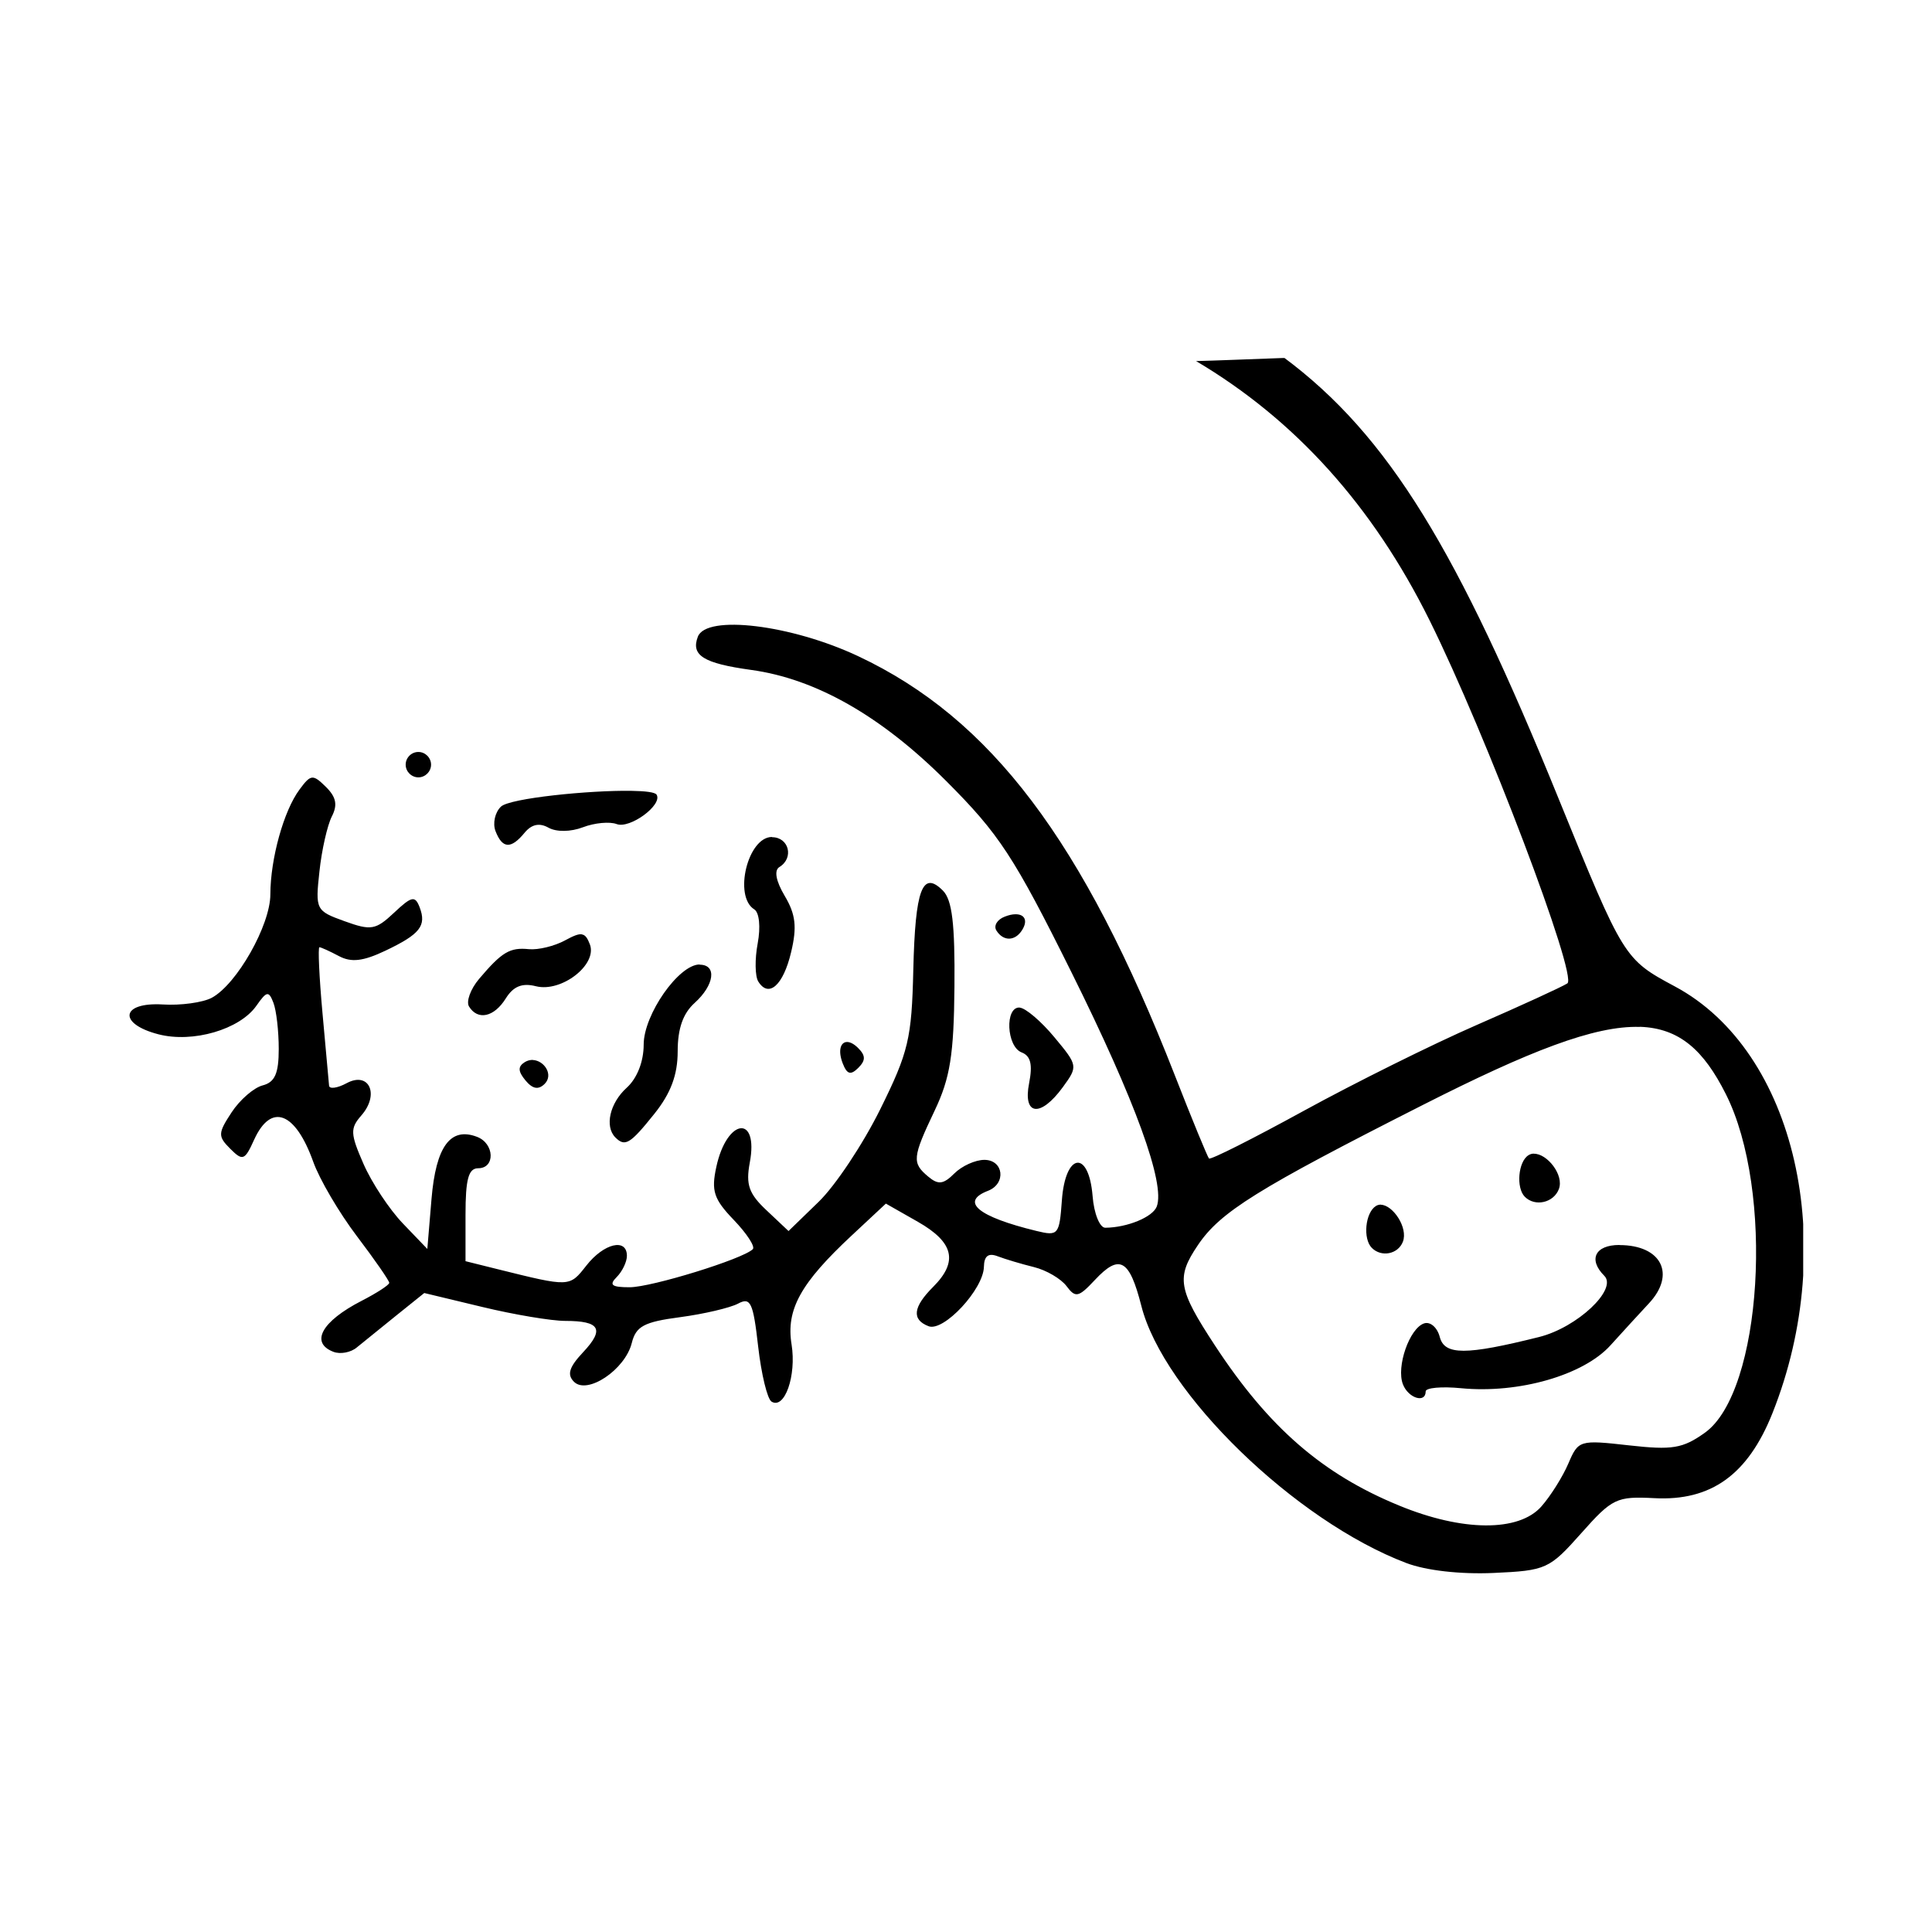 <svg width="1500" height="1500" viewBox="0 0 1500 1500" xmlns="http://www.w3.org/2000/svg">
  <!-- Original SVG transformiert und zentriert -->
  <svg x="100.0" y="277.965" width="1300" height="944.071" viewBox="0 0 147.74 107.29">
    /2000/svg" viewBox="0 0 147.74 107.29">
  <path id="path5597" d="M101.8,0c-.09,0-.18,0-.28.01-3.37.12-5.42.21-7.35.26,8.73,5.17,15.58,12.75,20.6,22.87,4.98,10.03,13.1,31.45,12.16,32.04-.48.31-4.08,1.96-8,3.67-3.92,1.71-10.78,5.12-15.25,7.57-4.47,2.45-8.23,4.35-8.37,4.21-.13-.14-1.5-3.46-3.03-7.38-8.09-20.68-16.21-31.43-27.92-36.94-5.91-2.78-13.4-3.69-14.15-1.72-.63,1.65.5,2.35,4.7,2.93,5.7.78,11.48,4.07,17.2,9.79,4.69,4.69,5.99,6.67,11.09,16.94,5.61,11.29,8.27,18.61,7.5,20.62-.36.93-2.59,1.85-4.54,1.87-.49,0-1-1.25-1.12-2.8-.34-4.12-2.41-3.83-2.71.38-.22,3.05-.32,3.17-2.25,2.7-5.15-1.25-6.76-2.58-4.27-3.54,1.63-.63,1.38-2.73-.32-2.73-.8,0-1.99.54-2.65,1.2-.96.96-1.42,1.02-2.3.28-1.45-1.21-1.41-1.68.57-5.84,1.36-2.86,1.69-4.92,1.74-10.91.05-5.55-.2-7.67-1.02-8.49-1.81-1.81-2.44-.12-2.61,6.99-.14,6.07-.42,7.26-2.92,12.31-1.52,3.07-3.96,6.74-5.43,8.16l-2.66,2.58-1.93-1.82c-1.57-1.47-1.85-2.27-1.49-4.21.81-4.29-2.02-3.93-2.95.37-.46,2.12-.23,2.84,1.54,4.68,1.15,1.2,1.9,2.35,1.68,2.58-.87.87-8.94,3.36-10.87,3.36-1.59,0-1.84-.2-1.14-.9.49-.49.9-1.34.9-1.87,0-1.6-2.04-1.11-3.58.86-1.5,1.91-1.44,1.9-7.85.31l-2.81-.7v-4.1c0-3.14.26-4.1,1.12-4.1,1.52,0,1.44-2.18-.1-2.77-2.35-.9-3.63.84-4.02,5.47l-.37,4.42-2.16-2.25c-1.19-1.24-2.75-3.6-3.47-5.25-1.17-2.67-1.19-3.14-.19-4.28,1.62-1.85.69-3.91-1.29-2.85-.83.45-1.54.54-1.56.22-.03-.32-.29-3.2-.58-6.4-.29-3.2-.41-5.81-.27-5.81s.91.35,1.72.78c1.09.58,2.13.46,4.09-.47,3.07-1.46,3.66-2.2,3.03-3.84-.4-1.04-.7-.98-2.25.48-1.63,1.53-2.03,1.6-4.38.75-2.52-.91-2.58-1.01-2.21-4.38.2-1.9.7-4.08,1.09-4.85.53-1.03.39-1.72-.52-2.62-1.15-1.13-1.33-1.12-2.33.24-1.39,1.87-2.56,6.09-2.57,9.24,0,2.73-2.96,7.94-5.17,9.13-.79.42-2.74.69-4.32.59-3.7-.22-3.98,1.7-.39,2.63,3.04.79,7.18-.42,8.65-2.52.91-1.3,1.09-1.33,1.5-.26.26.67.47,2.5.47,4.07,0,2.17-.34,2.94-1.42,3.22-.78.2-2.02,1.28-2.74,2.38-1.21,1.84-1.22,2.11-.12,3.21,1.1,1.1,1.28,1.04,2.11-.8,1.49-3.27,3.63-2.47,5.21,1.94.55,1.55,2.29,4.51,3.86,6.58,1.57,2.07,2.85,3.92,2.85,4.11s-1.1.9-2.44,1.59c-3.52,1.81-4.57,3.7-2.48,4.5.6.23,1.53.06,2.06-.39.54-.44,2.1-1.7,3.46-2.8l2.49-2,5.12,1.23c2.81.68,6.11,1.23,7.32,1.23,3.07,0,3.49.73,1.57,2.77-1.23,1.31-1.43,1.97-.8,2.6,1.17,1.17,4.51-1.06,5.1-3.42.37-1.48,1.08-1.86,4.27-2.28,2.1-.28,4.39-.82,5.1-1.19,1.11-.6,1.34-.12,1.78,3.77.28,2.45.81,4.64,1.18,4.87,1.16.72,2.21-2.29,1.77-5.04-.5-3.08.79-5.41,5.33-9.64l2.99-2.79,2.83,1.61c3.17,1.81,3.57,3.51,1.34,5.74-1.78,1.78-1.91,2.89-.4,3.47,1.33.51,4.84-3.26,4.88-5.24.02-.96.39-1.25,1.22-.93.66.25,2.09.68,3.19.95,1.1.27,2.39,1.03,2.88,1.68.79,1.06,1.06,1,2.5-.54,2.18-2.33,3.05-1.84,4.1,2.28,1.95,7.69,13.57,18.97,23.37,22.69,1.76.67,4.78,1.01,7.71.88,4.64-.21,4.92-.34,7.73-3.5,2.74-3.09,3.13-3.27,6.45-3.1,5.01.27,8.26-2.07,10.42-7.48,5.95-14.93,2.06-31.96-8.6-37.67-4.49-2.41-4.52-2.46-10.29-16.64-8.84-21.74-14.92-31.96-24.26-38.89ZM25.55,34.76c-.62,0-1.12.51-1.12,1.12s.51,1.12,1.12,1.12,1.12-.51,1.12-1.12-.51-1.12-1.12-1.12ZM44.34,38.19c-3.69-.06-10.72.65-11.5,1.39-.53.5-.75,1.48-.48,2.17.6,1.55,1.36,1.6,2.56.14.62-.75,1.31-.9,2.11-.45.7.39,1.95.38,3.05-.04,1.02-.39,2.35-.51,2.96-.28,1.17.45,4.08-1.69,3.53-2.59-.13-.22-.99-.32-2.22-.34ZM56.75,42.26c-2.14,0-3.41,5.24-1.56,6.39.44.27.57,1.55.3,3-.26,1.38-.24,2.89.05,3.36.92,1.49,2.21.34,2.9-2.59.53-2.22.4-3.33-.56-4.95-.79-1.33-.96-2.27-.47-2.56,1.3-.8.84-2.63-.66-2.63ZM78.23,49.08c-.27,0-.58.07-.94.21-.66.25-1,.8-.74,1.22.61.98,1.66.96,2.28-.05.52-.84.2-1.39-.6-1.38ZM39.98,50.85c-.31-.05-.76.14-1.48.53-.93.51-2.37.86-3.2.78-1.68-.17-2.38.25-4.39,2.62-.76.9-1.16,2-.89,2.44.77,1.25,2.21.94,3.24-.71.67-1.07,1.44-1.39,2.66-1.08,2.26.57,5.45-1.91,4.76-3.7-.21-.54-.39-.83-.71-.87ZM50.37,53.51c-1.85,0-4.94,4.42-4.94,7.07,0,1.5-.58,2.98-1.5,3.81-1.49,1.35-1.96,3.41-1,4.38.86.86,1.31.58,3.44-2.08,1.46-1.82,2.06-3.45,2.06-5.51s.49-3.37,1.5-4.28c1.74-1.57,1.98-3.37.44-3.37ZM78.61,57.31c-1.33-.08-1.17,3.45.17,3.96.8.31.98,1.07.66,2.71-.57,2.87,1,3.06,2.97.36,1.35-1.85,1.34-1.91-.75-4.42-1.16-1.4-2.54-2.57-3.05-2.6ZM133.33,59.01c3.52.12,5.65,2.1,7.57,5.91,4.32,8.53,3.22,26.31-1.84,29.91-1.95,1.39-2.87,1.54-6.7,1.11-4.35-.49-4.46-.46-5.34,1.6-.49,1.15-1.56,2.86-2.38,3.79-1.99,2.26-6.96,2.23-12.56-.08-6.77-2.78-11.5-6.89-16.23-14.1-3.28-5-3.46-6.01-1.51-8.89,1.97-2.92,5.23-4.95,19.87-12.37,9.33-4.73,15.12-7,19.11-6.87ZM63.39,60.35c-.58-.01-.84.74-.4,1.88.38.98.7,1.07,1.37.41.67-.67.66-1.09-.01-1.76-.36-.36-.69-.52-.95-.53ZM35.65,61.93c-.23,0-.47.05-.7.19-.63.39-.62.81.05,1.62.63.76,1.14.85,1.69.31.81-.81-.04-2.07-1.04-2.11ZM123.97,70.2c-.17,0-.33.05-.47.14-.91.56-1.11,2.88-.32,3.67.9.9,2.54.53,3-.68.48-1.24-1.04-3.15-2.21-3.12ZM110.48,74.7c-.15,0-.3.03-.44.12-.94.58-1.17,2.89-.36,3.7.85.85,2.32.55,2.74-.55.47-1.23-.87-3.23-1.94-3.26ZM131.52,78.26c-2.14,0-2.77,1.28-1.33,2.72,1.19,1.19-2.39,4.56-5.75,5.4-6.48,1.62-8.35,1.62-8.77-.01-.22-.84-.84-1.37-1.38-1.19-1.29.43-2.47,3.82-1.87,5.37h0c.47,1.23,2.01,1.71,2.01.63,0-.32,1.41-.45,3.13-.28,5.09.49,10.79-1.15,13.17-3.78,1.14-1.26,2.67-2.93,3.39-3.7,2.41-2.57,1.12-5.15-2.59-5.15h0Z"/>

  </svg>
</svg>